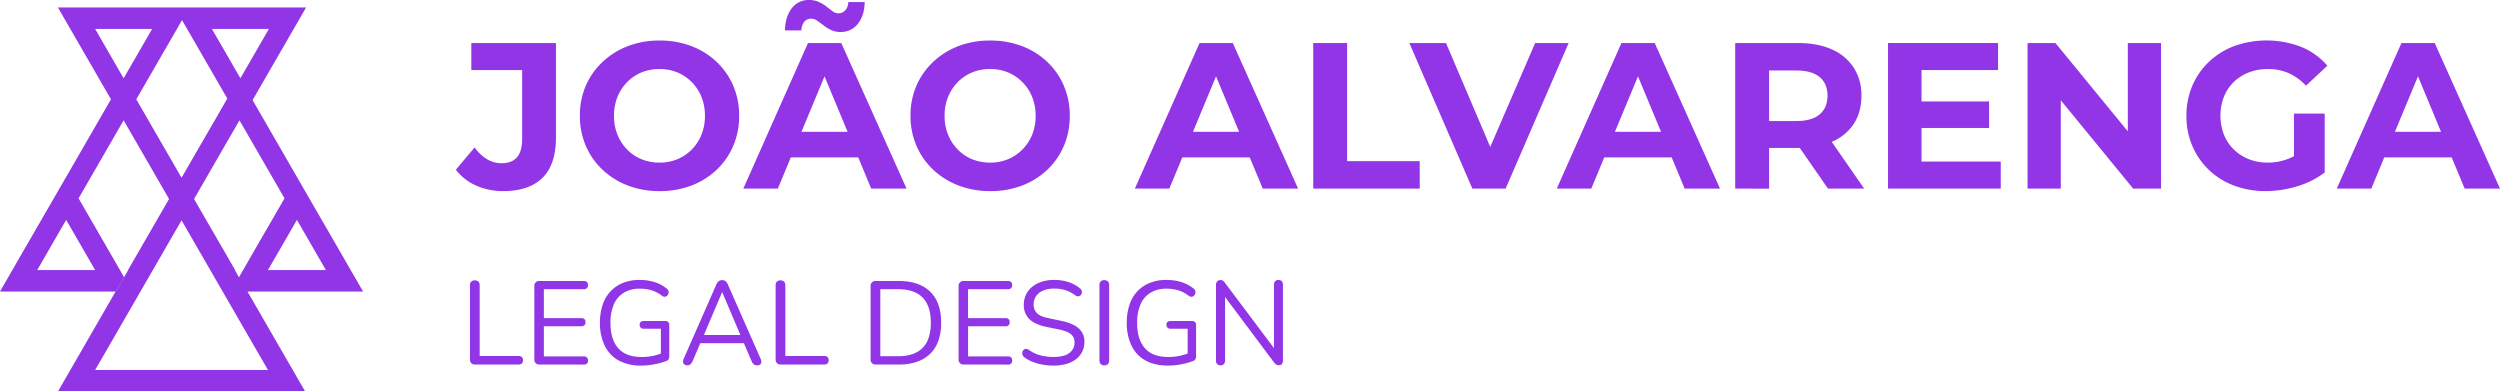 <?xml version="1.0" encoding="UTF-8" standalone="no"?><svg xmlns="http://www.w3.org/2000/svg" xmlns:xlink="http://www.w3.org/1999/xlink" fill="#9135e7" height="244.75" viewBox="0 0 1562.92 244.75" width="1562.92"><g data-name="Camada 2"><g data-name="Camada 1"><path d="M154.71,182.26H227l-7.76-13.43-3.87-6.72-22-38.07-7.75-13.44L161.34,68.54l-3.42-5.94,4-7L179.74,24.8,191.37,4.66H36.21L47.84,24.8,65.66,55.65l3.72,6.45-3.72,6.44L41.37,110.6,33.62,124l-22,38.07-3.87,6.72L0,182.26H72.29l5.23-9L75,168.83l-3.88-6.72L49.13,124l28-48.51.16-.27.16.27,28.23,48.9-3.81,6.6-21.82,37.8h.13l-2.6,4.49-5.16,8.94h-.13L47.84,224.6,36.21,244.75H190.79L179.16,224.6ZM59.48,168.83H23.27l18.1-31.36Zm144.25,0H167.52l18.11-31.36ZM177.87,124l-22,38.07L152,168.83l-2.53,4.38-.06.11-2.6-4.49H147L125.13,131l-3.81-6.6,28.39-49.17ZM168.11,18.09,150.29,48.94,132.48,18.09ZM77.29,48.94l-.16-.27L59.48,18.09H95.1L77.45,48.67Zm11.63,19.6L85.2,62.1l3.72-6.45L106.74,24.8l7.05-12.21,7.06,12.21,17.81,30.85,3.43,5.94-4,7L113.56,111l-.06.11-.06-.11ZM59.48,231.32,87.8,182.26l7.76-13.43,17.88-31,.06-.11.06.11,17.88,31,7.76,13.43,28.32,49.06Z"/></g><g data-name="Camada 2"><path d="M314.68,119.47a41.19,41.19,0,0,1-17-3.45A31.84,31.84,0,0,1,285,106.08l11.7-13.91a26.69,26.69,0,0,0,7.86,7.41,17.59,17.59,0,0,0,9,2.47q12.87,0,12.87-15V43.81H294.66V26.91h52.91v59q0,16.91-8.39,25.22T314.68,119.47Z"/><path d="M412.44,119.47A54.77,54.77,0,0,1,392.55,116a47.93,47.93,0,0,1-15.86-9.88,44.64,44.64,0,0,1-10.47-15,46.71,46.71,0,0,1-3.7-18.72,46.61,46.61,0,0,1,3.7-18.79,44.86,44.86,0,0,1,10.47-14.88,48.13,48.13,0,0,1,15.79-9.88,54.29,54.29,0,0,1,19.83-3.51,55.33,55.33,0,0,1,19.82,3.44,47.48,47.48,0,0,1,15.8,9.82,44.75,44.75,0,0,1,10.46,15,47,47,0,0,1,3.71,18.85,47.15,47.15,0,0,1-3.71,18.78,44.53,44.53,0,0,1-10.46,15,47.29,47.29,0,0,1-15.8,9.81A54.75,54.75,0,0,1,412.44,119.47Zm-.13-17.81a28.86,28.86,0,0,0,11.24-2.15,27.27,27.27,0,0,0,9-6.11,28.14,28.14,0,0,0,6-9.23,30.91,30.91,0,0,0,2.15-11.76,31,31,0,0,0-2.15-11.77,28.24,28.24,0,0,0-6-9.23,27.42,27.42,0,0,0-9-6.11,28.86,28.86,0,0,0-11.24-2.14A29.32,29.32,0,0,0,401,45.3a26.53,26.53,0,0,0-9,6.11,28.74,28.74,0,0,0-6,9.23,31,31,0,0,0-2.14,11.77A30.91,30.91,0,0,0,386,84.17a28.63,28.63,0,0,0,6,9.23,26.39,26.39,0,0,0,9,6.11A29.32,29.32,0,0,0,412.31,101.66Z"/><path d="M464.7,117.91l40.43-91h20.8l40.81,91H544.65L511.24,37.57h8.45l-33.41,80.34Zm20.41-19.5,5.33-16h47.05l5.47,16ZM525.41,20a13.13,13.13,0,0,1-6-1.3,27,27,0,0,1-4.68-2.93q-2.09-1.62-3.9-2.86a6.49,6.49,0,0,0-3.64-1.23,5.48,5.48,0,0,0-4.36,1.88A9.12,9.12,0,0,0,501,19H490.7Q491,10.27,495,5.13A13.13,13.13,0,0,1,505.91,0a14.26,14.26,0,0,1,6,1.23,24.73,24.73,0,0,1,4.75,2.86c1.38,1.09,2.66,2.06,3.83,2.93a5.94,5.94,0,0,0,3.58,1.3,5.65,5.65,0,0,0,4.42-1.89,7.93,7.93,0,0,0,1.82-5.13h10.27q-.14,8.32-4.23,13.52A13.25,13.25,0,0,1,525.41,20Z"/><path d="M619.14,119.47a54.86,54.86,0,0,1-19.9-3.51,48,48,0,0,1-15.85-9.88,44.64,44.64,0,0,1-10.47-15,46.71,46.71,0,0,1-3.7-18.72,46.61,46.61,0,0,1,3.7-18.79,44.86,44.86,0,0,1,10.47-14.88,48.13,48.13,0,0,1,15.79-9.88A54.29,54.29,0,0,1,619,25.35a55.33,55.33,0,0,1,19.82,3.44,47.48,47.48,0,0,1,15.8,9.82,44.75,44.75,0,0,1,10.46,15,47,47,0,0,1,3.71,18.85,47.15,47.15,0,0,1-3.71,18.78,44.53,44.53,0,0,1-10.46,15,47.29,47.29,0,0,1-15.8,9.81A54.75,54.75,0,0,1,619.14,119.47ZM619,101.66a28.86,28.86,0,0,0,11.24-2.15,27.13,27.13,0,0,0,9-6.11,28,28,0,0,0,6.05-9.23,30.91,30.91,0,0,0,2.15-11.76,31,31,0,0,0-2.15-11.77,28.11,28.11,0,0,0-6.05-9.23,27.28,27.28,0,0,0-9-6.11A28.86,28.86,0,0,0,619,43.16a29.41,29.41,0,0,0-11.32,2.14,26.58,26.58,0,0,0-9,6.11,28.74,28.74,0,0,0-6,9.23,31,31,0,0,0-2.15,11.77,30.91,30.91,0,0,0,2.15,11.76,28.63,28.63,0,0,0,6,9.23,26.44,26.44,0,0,0,9,6.11A29.41,29.41,0,0,0,619,101.66Z"/><path d="M709.48,117.91l40.43-91h20.8l40.82,91h-22.1L756,37.57h8.45l-33.41,80.34Zm20.41-19.5,5.33-16h47.06l5.46,16Z"/><path d="M821,117.91v-91h21.19v73.84h45.37v17.16Z"/><path d="M920.47,117.91l-39.39-91H904l34.32,80.6H924.89l34.84-80.6h20.93l-39.39,91Z"/><path d="M973.25,117.91l40.43-91h20.8l40.82,91h-22.1l-33.41-80.34h8.45l-33.41,80.34Zm20.41-19.5,5.33-16h47.06l5.46,16Z"/><path d="M1084.79,117.91v-91h39.39q12.21,0,21.06,4a30.93,30.93,0,0,1,13.65,11.38,31.57,31.57,0,0,1,4.81,17.55q0,10.28-4.81,17.61a30.15,30.15,0,0,1-13.65,11.18q-8.85,3.84-21.06,3.84h-27.82l9.62-9.1v34.58ZM1106,85.67l-9.62-10H1123q9.62,0,14.56-4.16t4.94-11.7q0-7.54-4.94-11.64T1123,44.07h-26.65l9.62-10Zm36.79,32.24-22.88-33h22.62l22.88,33Z"/><path d="M1201.27,101h49.53v16.9h-70.46v-91h68.77v16.9h-47.84Zm-1.56-37.57h43.81V80h-43.81Z"/><path d="M1267.57,117.91v-91H1285l53.69,65.52h-8.45V26.91H1351v91h-17.42l-53.69-65.52h8.45v65.52Z"/><path d="M1416.55,119.47a55.62,55.62,0,0,1-19.89-3.45,45.3,45.3,0,0,1-26.07-24.76,47,47,0,0,1-3.7-18.85,47,47,0,0,1,3.7-18.85,44.64,44.64,0,0,1,10.47-15,47.15,47.15,0,0,1,15.86-9.82,60.41,60.41,0,0,1,41.79.59A43.19,43.19,0,0,1,1455,41.08l-13.39,12.48a33.61,33.61,0,0,0-10.92-7.87,32,32,0,0,0-12.87-2.53,32.41,32.41,0,0,0-12,2.14,27.72,27.72,0,0,0-9.43,6.05,26.92,26.92,0,0,0-6.11,9.23,33.22,33.22,0,0,0,0,23.46,26.74,26.74,0,0,0,6.11,9.3,28.58,28.58,0,0,0,9.36,6.11,31.17,31.17,0,0,0,11.9,2.21,35,35,0,0,0,23.66-9l11.95,15.21a53.92,53.92,0,0,1-17.28,8.64A67.57,67.57,0,0,1,1416.55,119.47Zm17.55-14.3V71h19.23V107.9Z"/><path d="M1460.88,117.91l40.42-91h20.8l40.82,91h-22.09l-33.41-80.34h8.45l-33.41,80.34Zm20.41-19.5,5.33-16h47.05l5.46,16Z"/><path d="M296.91,227.88a3,3,0,0,1-2.29-.85,3.2,3.2,0,0,1-.82-2.33V178.44a3.29,3.29,0,0,1,.78-2.37,3.52,3.52,0,0,1,4.52,0,3.29,3.29,0,0,1,.78,2.37v44.11h24.31a2.91,2.91,0,0,1,2.08.7,3,3,0,0,1,0,3.93,2.91,2.91,0,0,1-2.08.7Z"/><path d="M337.39,227.88a3,3,0,0,1-3.34-3.33V179a3,3,0,0,1,3.34-3.33H365a2.63,2.63,0,0,1,1.93.66,2.55,2.55,0,0,1,.67,1.86,2.34,2.34,0,0,1-2.6,2.59H340v18.09h23.43a2.68,2.68,0,0,1,1.92.63,2.46,2.46,0,0,1,.67,1.89,2.34,2.34,0,0,1-2.59,2.59H340v18.83h25a2.59,2.59,0,0,1,1.93.67,2.51,2.51,0,0,1,.67,1.85,2.33,2.33,0,0,1-2.6,2.59Z"/><path d="M400.91,228.55a28.71,28.71,0,0,1-14.12-3.19,20.72,20.72,0,0,1-8.71-9.19,32.24,32.24,0,0,1-3-14.38,34.81,34.81,0,0,1,1.67-11.19,22.59,22.59,0,0,1,4.89-8.41,21.93,21.93,0,0,1,7.86-5.34A27.51,27.51,0,0,1,400,175a31.81,31.81,0,0,1,9,1.29,21.89,21.89,0,0,1,7.78,4.12,2.73,2.73,0,0,1,1.11,1.48,2.83,2.83,0,0,1,0,1.63,3.37,3.37,0,0,1-.82,1.37,2.15,2.15,0,0,1-1.41.63A2.65,2.65,0,0,1,414,185a20.59,20.59,0,0,0-6.45-3.44,24.92,24.92,0,0,0-7.56-1.08,18.87,18.87,0,0,0-10,2.52,15.79,15.79,0,0,0-6.23,7.27,28.32,28.32,0,0,0-2.11,11.56q0,10.38,4.85,15.87t14.64,5.48a34.26,34.26,0,0,0,7-.7,35.83,35.83,0,0,0,6.45-2L413.15,224V205.5h-10.6a2.73,2.73,0,0,1-2-.67,2.42,2.42,0,0,1-.66-1.78,2.28,2.28,0,0,1,.66-1.78,3,3,0,0,1,2-.59h13.26a2.34,2.34,0,0,1,2.6,2.59v19.35a4.2,4.2,0,0,1-.37,1.85,2.37,2.37,0,0,1-1.26,1.12,41.49,41.49,0,0,1-7.45,2.11A43.49,43.49,0,0,1,400.91,228.55Z"/><path d="M429.75,228.4a3,3,0,0,1-1.89-.55,2.17,2.17,0,0,1-.82-1.48,4.24,4.24,0,0,1,.41-2.12l20.39-46.4a4.83,4.83,0,0,1,1.59-2.11,3.62,3.62,0,0,1,4.08,0,4.46,4.46,0,0,1,1.52,2.11l20.46,46.4a3.94,3.94,0,0,1,.48,2.15,2.08,2.08,0,0,1-.78,1.48,2.91,2.91,0,0,1-1.85.52,3.16,3.16,0,0,1-2.15-.7,5,5,0,0,1-1.34-2L464.37,213l3,1.55H435.46l3-1.55-5.41,12.67a6.8,6.8,0,0,1-1.41,2.08A2.81,2.81,0,0,1,429.75,228.4Zm21.65-45.66-11.94,28.1-1.78-1.41h27.43l-1.63,1.41-11.94-28.1Z"/><path d="M488,227.88a3,3,0,0,1-2.29-.85,3.2,3.2,0,0,1-.82-2.33V178.44a3.29,3.29,0,0,1,.78-2.37,3.52,3.52,0,0,1,4.52,0,3.29,3.29,0,0,1,.78,2.37v44.11h24.31a2.91,2.91,0,0,1,2.08.7,3,3,0,0,1,0,3.93,2.91,2.91,0,0,1-2.08.7Z"/><path d="M547.61,227.88a3,3,0,0,1-3.33-3.33V179a3,3,0,0,1,3.33-3.33h14.31q12.68,0,19.57,6.67t6.89,19.42A33.24,33.24,0,0,1,586.64,213a21.31,21.31,0,0,1-5.15,8.19,22.21,22.21,0,0,1-8.3,5,34.15,34.15,0,0,1-11.27,1.7Zm2.74-5.18h11.12a27.35,27.35,0,0,0,9-1.34,16.36,16.36,0,0,0,6.37-3.93,16,16,0,0,0,3.82-6.56,30.2,30.2,0,0,0,1.26-9.15q0-10.46-5.11-15.68t-15.35-5.23H550.35Z"/><path d="M602.61,227.88a3,3,0,0,1-3.33-3.33V179a3,3,0,0,1,3.33-3.33h27.58a2.64,2.64,0,0,1,1.93.66,2.55,2.55,0,0,1,.66,1.86,2.33,2.33,0,0,1-2.59,2.59h-25v18.09h23.42a2.72,2.72,0,0,1,1.93.63,2.5,2.5,0,0,1,.67,1.89,2.34,2.34,0,0,1-2.6,2.59H605.21v18.83h25a2.6,2.6,0,0,1,1.93.67,2.51,2.51,0,0,1,.66,1.85,2.32,2.32,0,0,1-2.59,2.59Z"/><path d="M658.65,228.55a39.49,39.49,0,0,1-6.82-.59,32.8,32.8,0,0,1-6.19-1.71,22.17,22.17,0,0,1-5.15-2.81,3.54,3.54,0,0,1-1.22-1.52,3,3,0,0,1,.59-3.15,2.07,2.07,0,0,1,1.37-.67,2.87,2.87,0,0,1,1.78.52,23.34,23.34,0,0,0,7.12,3.45,31.42,31.42,0,0,0,8.52,1.07q6.68,0,9.9-2.48a7.88,7.88,0,0,0,3.22-6.56,6.34,6.34,0,0,0-2.33-5.23q-2.34-1.89-7.82-3l-7.71-1.56q-7-1.49-10.42-4.85a12.06,12.06,0,0,1-3.44-9,14.15,14.15,0,0,1,1.41-6.34,14.36,14.36,0,0,1,3.92-4.89,18.18,18.18,0,0,1,6-3.15A25.28,25.28,0,0,1,659.1,175a28.53,28.53,0,0,1,8.71,1.29,23,23,0,0,1,7.3,3.9,3.42,3.42,0,0,1,1.11,1.52,2.69,2.69,0,0,1,.08,1.63,2.74,2.74,0,0,1-.78,1.29,2.27,2.27,0,0,1-1.41.6,3,3,0,0,1-1.89-.6,20.66,20.66,0,0,0-6.15-3.22,23.41,23.41,0,0,0-7.05-1,17.8,17.8,0,0,0-6.78,1.18,10.14,10.14,0,0,0-4.45,3.45,8.87,8.87,0,0,0-1.59,5.23,7.38,7.38,0,0,0,2.19,5.63c1.45,1.39,3.84,2.4,7.15,3l7.71,1.63q7.49,1.56,11.08,4.71a10.79,10.79,0,0,1,3.6,8.56,13.48,13.48,0,0,1-1.34,6,13.29,13.29,0,0,1-3.85,4.71,17.93,17.93,0,0,1-6.08,3A28.27,28.27,0,0,1,658.65,228.55Z"/><path d="M690.38,228.4a2.9,2.9,0,0,1-2.26-.85,3.31,3.31,0,0,1-.78-2.33V178.29a3.32,3.32,0,0,1,.78-2.37,3.56,3.56,0,0,1,4.52,0,3.32,3.32,0,0,1,.78,2.37v46.93a3.45,3.45,0,0,1-.74,2.33A2.89,2.89,0,0,1,690.38,228.4Z"/><path d="M730.26,228.55q-8.38,0-14.12-3.19a20.66,20.66,0,0,1-8.71-9.19,32.11,32.11,0,0,1-3-14.38,35.08,35.08,0,0,1,1.67-11.19,22.59,22.59,0,0,1,4.89-8.41,21.93,21.93,0,0,1,7.86-5.34A27.55,27.55,0,0,1,729.37,175a31.76,31.76,0,0,1,9,1.29,21.94,21.94,0,0,1,7.79,4.12,2.65,2.65,0,0,1,1.07,3.11,3.25,3.25,0,0,1-.81,1.37,2.19,2.19,0,0,1-1.41.63,2.7,2.7,0,0,1-1.75-.52,20.43,20.43,0,0,0-6.44-3.44,25,25,0,0,0-7.57-1.08,18.87,18.87,0,0,0-10,2.52,15.85,15.85,0,0,0-6.23,7.27,28.49,28.49,0,0,0-2.11,11.56q0,10.38,4.86,15.87t14.64,5.48a34.41,34.41,0,0,0,7-.7,35.48,35.48,0,0,0,6.44-2L742.49,224V205.5h-10.6a2.69,2.69,0,0,1-2-.67,2.38,2.38,0,0,1-.67-1.78,2.25,2.25,0,0,1,.67-1.78,3,3,0,0,1,2-.59h13.27a2.34,2.34,0,0,1,2.59,2.59v19.35a4.06,4.06,0,0,1-.37,1.85,2.37,2.37,0,0,1-1.26,1.12,41.25,41.25,0,0,1-7.45,2.11A43.39,43.39,0,0,1,730.26,228.55Z"/><path d="M763.1,228.4a2.85,2.85,0,0,1-2.15-.77,3.15,3.15,0,0,1-.74-2.27V178.22a3.28,3.28,0,0,1,.74-2.3,2.47,2.47,0,0,1,1.92-.81,3,3,0,0,1,1.75.4,6.75,6.75,0,0,1,1.29,1.45L798.23,220h-1.78v-42a3.07,3.07,0,0,1,.74-2.19,2.88,2.88,0,0,1,2.15-.77,2.64,2.64,0,0,1,2,.77,3.15,3.15,0,0,1,.71,2.19v47.37a3.4,3.4,0,0,1-.63,2.19,2.23,2.23,0,0,1-1.82.77,3.15,3.15,0,0,1-1.78-.44,6.66,6.66,0,0,1-1.41-1.41l-32.24-43.07h1.7v41.88a3.15,3.15,0,0,1-.74,2.27A2.74,2.74,0,0,1,763.1,228.4Z"/></g></g></svg>